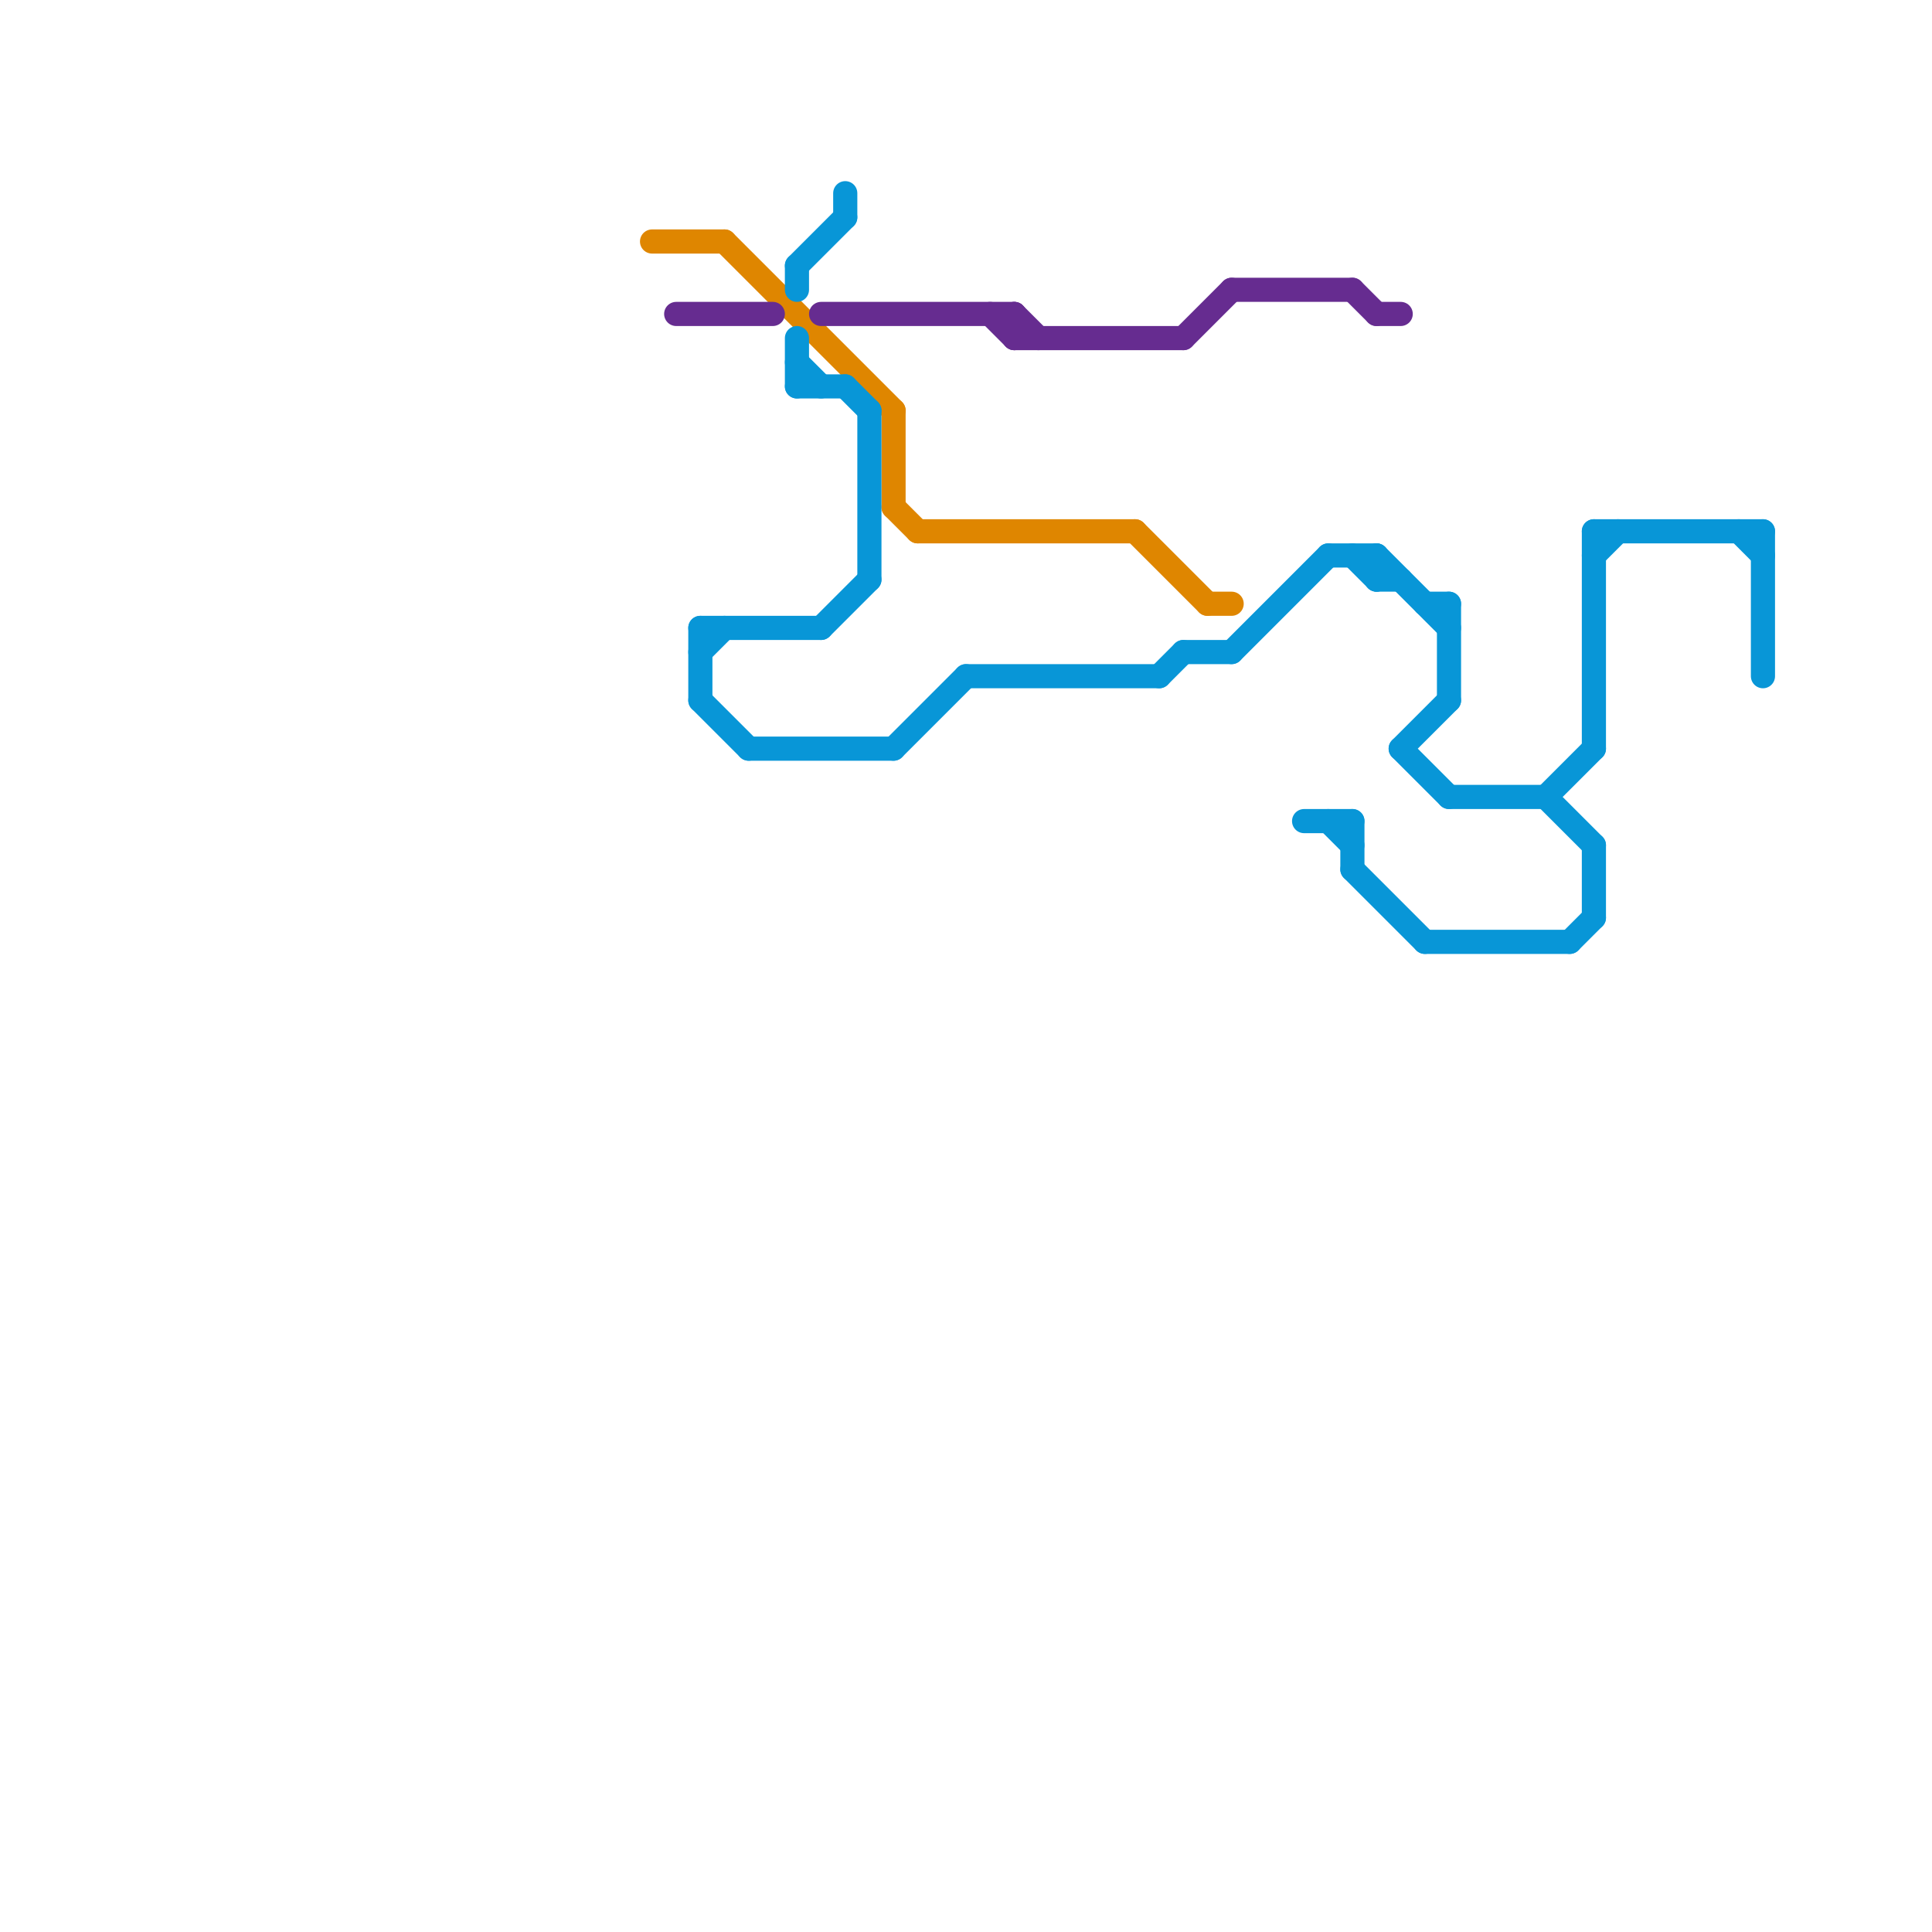 
<svg version="1.1" xmlns="http://www.w3.org/2000/svg" viewBox="0 0 80 80">
<style>text { font: 1px Helvetica; font-weight: 600; white-space: pre; dominant-baseline: central; } line { stroke-width: 1; fill: none; stroke-linecap: round; stroke-linejoin: round; } .c0 { stroke: #df8600 } .c1 { stroke: #662c90 } .c2 { stroke: #0896d7 }</style><defs><g id="wm-xf"><circle r="1.2" fill="#000"/><circle r="0.9" fill="#fff"/><circle r="0.6" fill="#000"/><circle r="0.3" fill="#fff"/></g><g id="wm"><circle r="0.6" fill="#000"/><circle r="0.3" fill="#fff"/></g></defs><line class="c0" x1="30" y1="10" x2="37" y2="17"/><line class="c0" x1="27" y1="10" x2="30" y2="10"/><line class="c0" x1="47" y1="22" x2="50" y2="25"/><line class="c0" x1="37" y1="17" x2="37" y2="21"/><line class="c0" x1="37" y1="21" x2="38" y2="22"/><line class="c0" x1="38" y1="22" x2="47" y2="22"/><line class="c0" x1="50" y1="25" x2="51" y2="25"/><line class="c1" x1="42" y1="14" x2="49" y2="14"/><line class="c1" x1="51" y1="12" x2="56" y2="12"/><line class="c1" x1="34" y1="13" x2="42" y2="13"/><line class="c1" x1="56" y1="12" x2="57" y2="13"/><line class="c1" x1="42" y1="13" x2="43" y2="14"/><line class="c1" x1="57" y1="13" x2="58" y2="13"/><line class="c1" x1="28" y1="13" x2="32" y2="13"/><line class="c1" x1="42" y1="13" x2="42" y2="14"/><line class="c1" x1="41" y1="13" x2="42" y2="14"/><line class="c1" x1="49" y1="14" x2="51" y2="12"/><line class="c2" x1="66" y1="22" x2="73" y2="22"/><line class="c2" x1="66" y1="35" x2="66" y2="38"/><line class="c2" x1="35" y1="8" x2="35" y2="9"/><line class="c2" x1="34" y1="26" x2="36" y2="24"/><line class="c2" x1="64" y1="33" x2="66" y2="31"/><line class="c2" x1="33" y1="14" x2="33" y2="16"/><line class="c2" x1="57" y1="24" x2="58" y2="24"/><line class="c2" x1="56" y1="23" x2="57" y2="24"/><line class="c2" x1="33" y1="11" x2="33" y2="12"/><line class="c2" x1="66" y1="22" x2="66" y2="31"/><line class="c2" x1="33" y1="11" x2="35" y2="9"/><line class="c2" x1="55" y1="34" x2="56" y2="35"/><line class="c2" x1="58" y1="31" x2="60" y2="33"/><line class="c2" x1="40" y1="28" x2="48" y2="28"/><line class="c2" x1="54" y1="34" x2="56" y2="34"/><line class="c2" x1="29" y1="27" x2="30" y2="26"/><line class="c2" x1="29" y1="29" x2="31" y2="31"/><line class="c2" x1="56" y1="36" x2="59" y2="39"/><line class="c2" x1="33" y1="16" x2="35" y2="16"/><line class="c2" x1="58" y1="31" x2="60" y2="29"/><line class="c2" x1="73" y1="22" x2="73" y2="28"/><line class="c2" x1="59" y1="25" x2="60" y2="25"/><line class="c2" x1="60" y1="25" x2="60" y2="29"/><line class="c2" x1="49" y1="27" x2="51" y2="27"/><line class="c2" x1="55" y1="23" x2="57" y2="23"/><line class="c2" x1="60" y1="33" x2="64" y2="33"/><line class="c2" x1="66" y1="23" x2="67" y2="22"/><line class="c2" x1="56" y1="34" x2="56" y2="36"/><line class="c2" x1="29" y1="26" x2="34" y2="26"/><line class="c2" x1="37" y1="31" x2="40" y2="28"/><line class="c2" x1="72" y1="22" x2="73" y2="23"/><line class="c2" x1="64" y1="33" x2="66" y2="35"/><line class="c2" x1="35" y1="16" x2="36" y2="17"/><line class="c2" x1="51" y1="27" x2="55" y2="23"/><line class="c2" x1="36" y1="17" x2="36" y2="24"/><line class="c2" x1="31" y1="31" x2="37" y2="31"/><line class="c2" x1="33" y1="15" x2="34" y2="16"/><line class="c2" x1="57" y1="23" x2="60" y2="26"/><line class="c2" x1="48" y1="28" x2="49" y2="27"/><line class="c2" x1="59" y1="39" x2="65" y2="39"/><line class="c2" x1="65" y1="39" x2="66" y2="38"/><line class="c2" x1="57" y1="23" x2="57" y2="24"/><line class="c2" x1="29" y1="26" x2="29" y2="29"/>
</svg>
